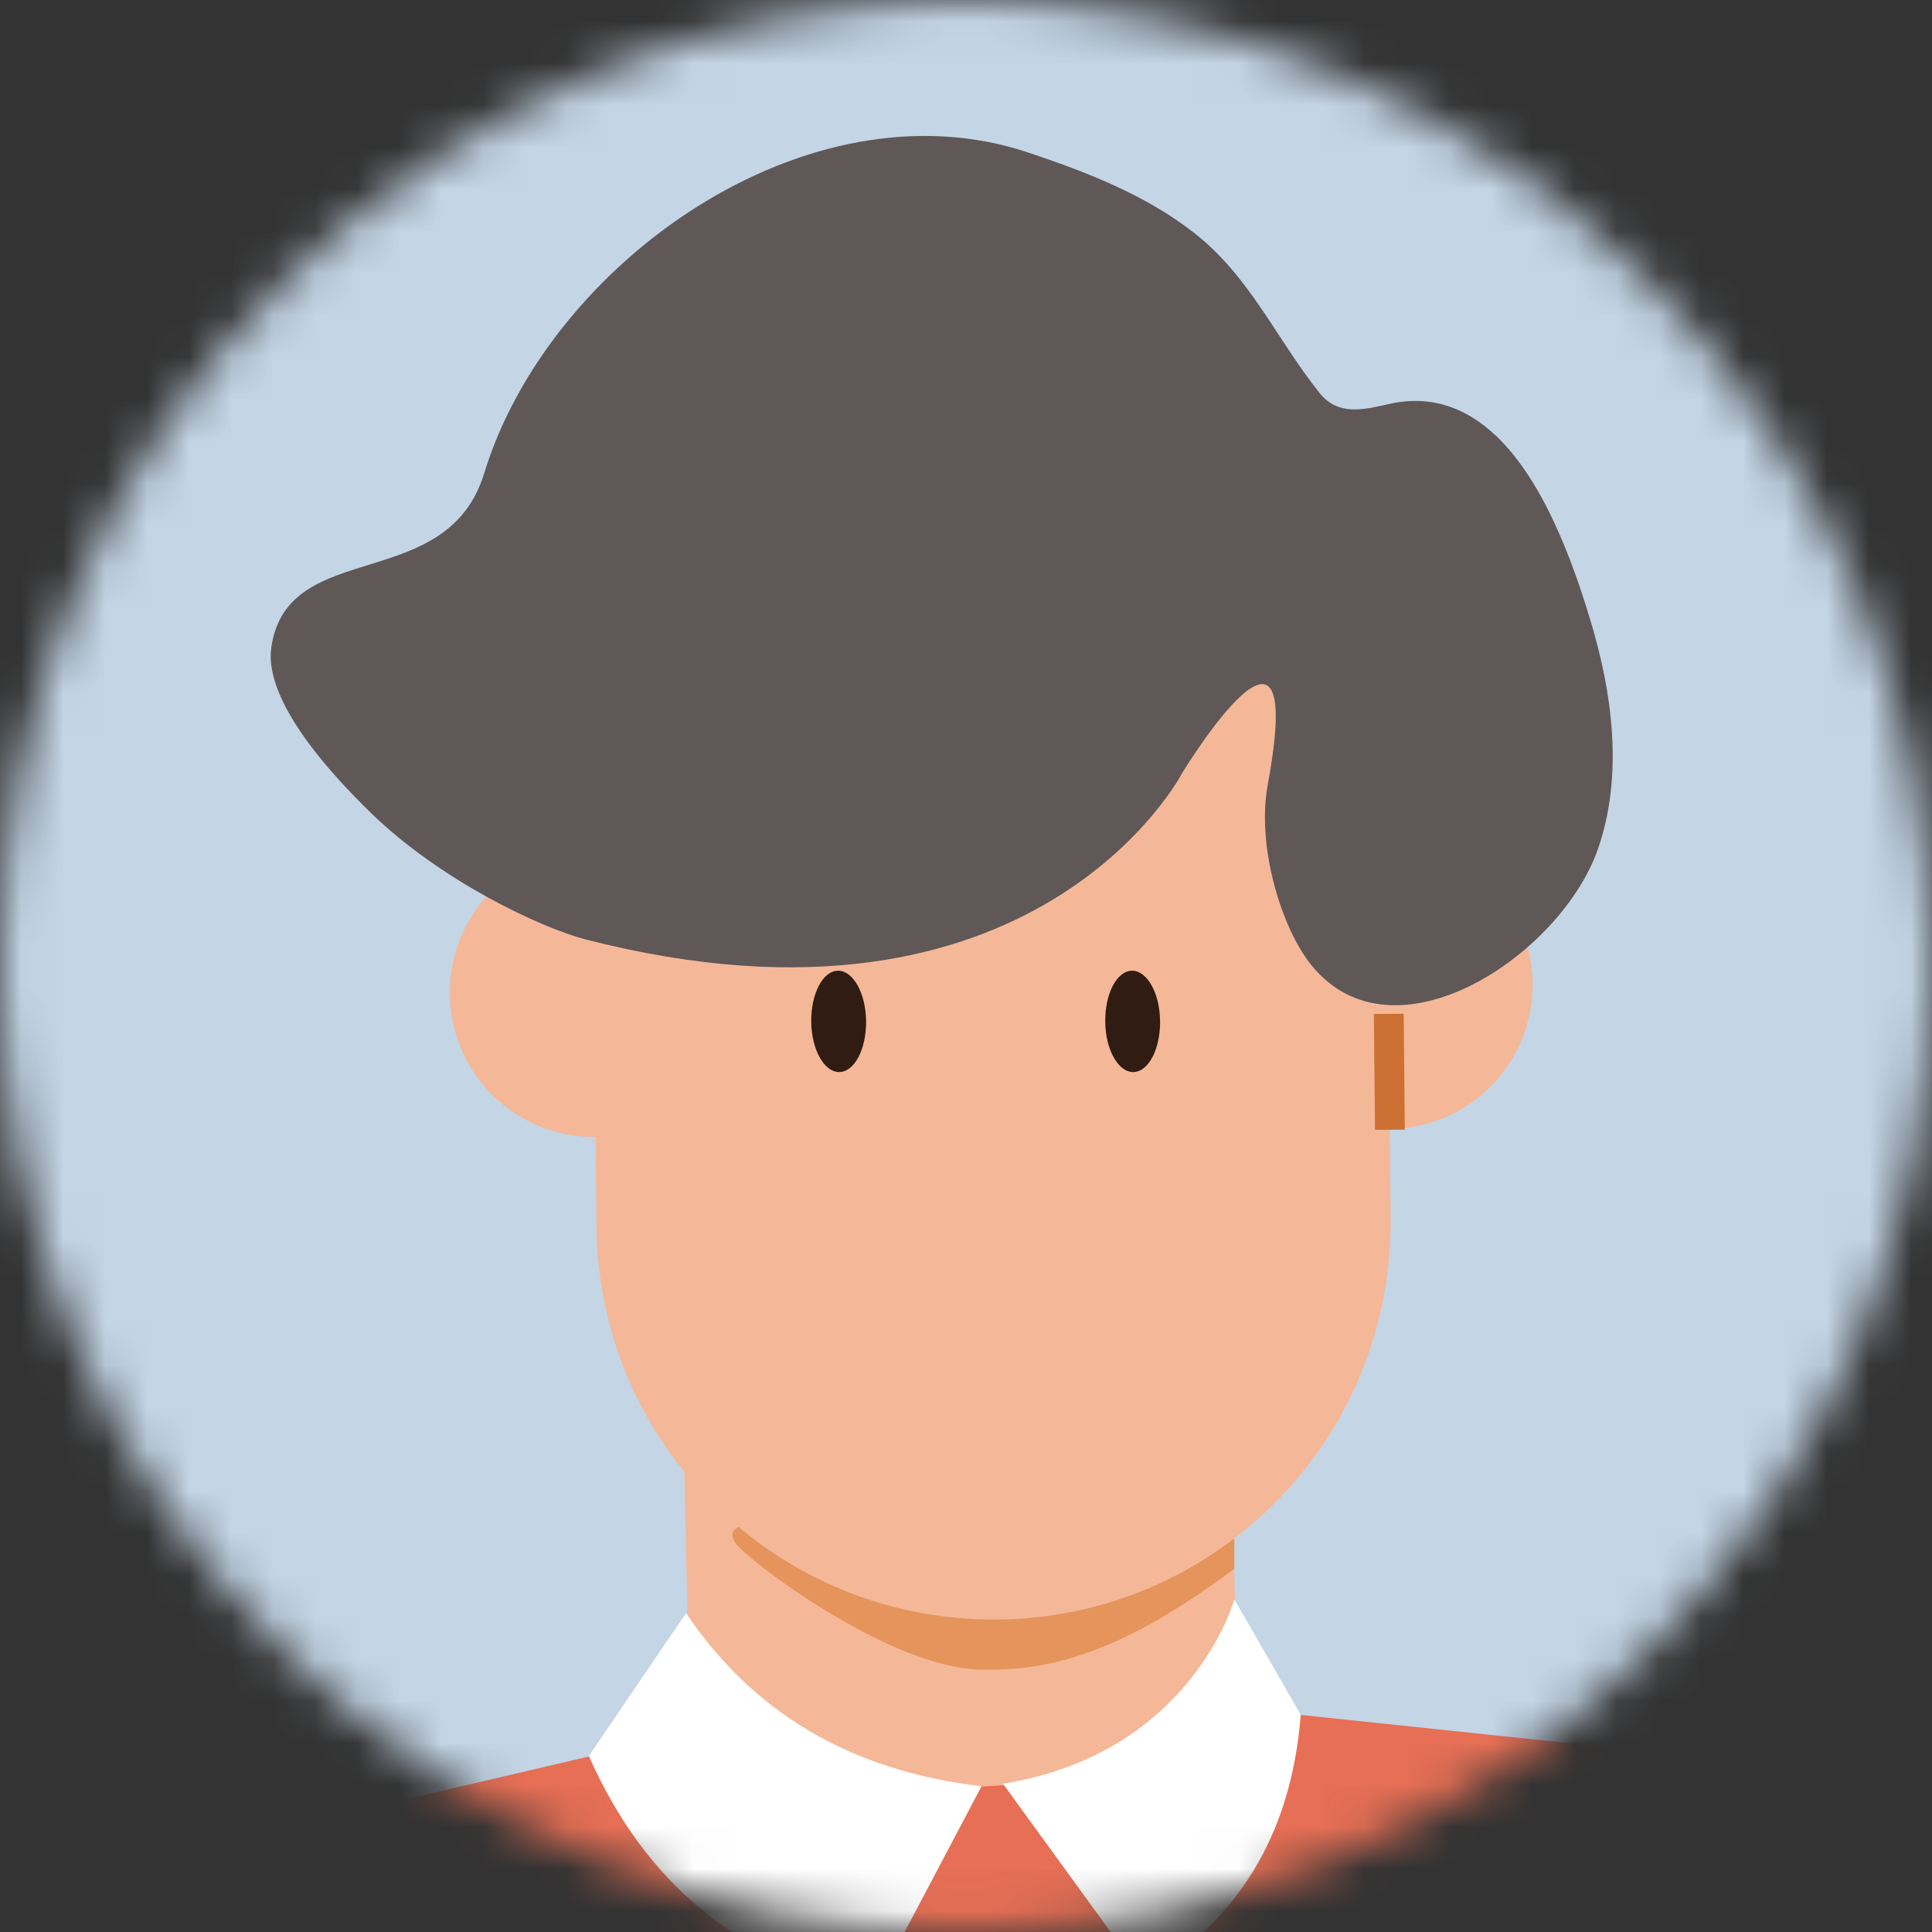 <svg width="46" height="46" viewBox="0 0 46 46" fill="none" xmlns="http://www.w3.org/2000/svg">
<rect x="0" y="0" width="46" height="46" fill="#333333" stroke="none"/>
<mask id="mask0_559_702" style="mask-type:alpha" maskUnits="userSpaceOnUse" x="0" y="0" width="46" height="46">
<circle cx="23" cy="23" r="23" fill="#D9D9D9"/>
</mask>
<g mask="url(#mask0_559_702)">
<rect x="-2" y="-3" width="50" height="55" fill="#C4D5E6"/>
<g clip-path="url(#clip0_559_702)">
<path d="M29.274 32.103L16.237 32.383L16.643 51.319L29.68 51.039L29.274 32.103Z" fill="#F4B898"/>
<path d="M80.44 70.51L80.35 70.68C78.09 75.15 72.63 76.93 68.16 74.67L39.03 59.91C34.56 57.65 32.78 52.19 35.04 47.72L35.13 47.55C37.39 43.08 42.85 41.3 47.32 43.56L76.45 58.32C80.92 60.59 82.71 66.04 80.44 70.51Z" fill="#E66F55"/>
<path d="M-13.55 94.7C-18.18 92.65 -20.26 87.23 -18.21 82.6L-3.62 49.75C-1.57 45.12 3.85 43.04 8.48 45.09C13.11 47.14 15.19 52.56 13.14 57.19L-1.45 90.04C-3.5 94.67 -8.92 96.75 -13.55 94.7Z" fill="#E66F55"/>
<path d="M29.43 40.67C25.87 43.16 20.57 42.97 16.42 41.26L2.74 44.46C-1.78 45.69 -4.77 49.98 -4.35 54.64L-0.06 111.61C0.03 112.85 1.09 113.79 2.34 113.73L46.3 111.75C46.95 111.72 47.47 111.21 47.51 110.56L51.26 51.06C51.21 46.53 47.83 42.72 43.33 42.13L29.43 40.67Z" fill="#E66F55"/>
<path d="M23.3 39.75C21.23 39.68 18.11 37.38 17.59 36.83C17.07 36.28 18.03 36.27 18.03 36.27C19.67 37.56 21.66 38.24 23.74 38.21C25.68 38.19 27.84 37.3 29.39 36.15V37.35C27.72 38.59 25.83 39.73 23.74 39.75C23.59 39.75 23.45 39.75 23.3 39.75Z" fill="#E5945C"/>
<path d="M33.02 20.01L32.85 15.38L14.06 15.9L14.11 20.2C12.21 20.22 10.69 21.77 10.71 23.67C10.73 25.57 12.28 27.09 14.18 27.07L14.2 29.2C14.25 34.42 18.52 38.61 23.75 38.56C28.98 38.51 33.16 34.24 33.11 29.01L33.09 26.88C34.99 26.86 36.51 25.31 36.49 23.41C36.47 21.51 34.92 19.99 33.02 20V20.01Z" fill="#F4B898"/>
<path d="M20.621 24.312C20.628 24.978 20.345 25.521 19.984 25.525C19.624 25.529 19.322 24.993 19.315 24.326C19.308 23.66 19.591 23.116 19.952 23.112C20.312 23.109 20.614 23.645 20.621 24.312Z" fill="#301C12"/>
<path d="M27.621 24.312C27.628 24.978 27.345 25.521 26.984 25.525C26.624 25.529 26.322 24.993 26.315 24.326C26.308 23.66 26.591 23.116 26.952 23.112C27.312 23.109 27.614 23.645 27.621 24.312Z" fill="#301C12"/>
<path d="M33.421 24.136L32.711 24.143L32.738 26.902L33.448 26.896L33.421 24.136Z" fill="#CC7133"/>
<path d="M16.34 38.4L14.02 41.81C15.37 44.86 17.64 46.72 20.81 47.38L23.37 42.53C20.21 42.16 17.9 40.74 16.33 38.4H16.34Z" fill="white"/>
<path d="M29.39 38.08L30.97 40.83C30.74 43.77 29.4 45.77 27.23 47.08L23.88 42.47C28.38 41.75 29.39 38.08 29.39 38.08Z" fill="white"/>
<g clip-path="url(#clip1_559_702)">
<path d="M35.599 10.356C36.752 11.437 37.439 13.37 37.843 14.69C38.395 16.483 38.662 18.471 38.037 20.24C37.146 22.75 33.182 25.401 31.222 22.978C30.517 22.105 29.911 20.164 30.185 18.679C31.148 13.467 28.149 18.403 28.149 18.403C28.149 18.403 24.669 25.126 13.943 22.367C12.919 22.104 10.522 20.997 8.834 19.358C6.596 17.176 6.368 15.986 6.462 15.395C6.866 12.779 10.64 14.167 11.529 11.268C13.059 6.264 19.228 1.876 24.48 3.631C25.849 4.09 27.24 4.621 28.411 5.529C29.76 6.574 30.377 8.054 31.42 9.359C31.871 9.921 32.501 9.747 33.081 9.617C34.105 9.389 34.93 9.732 35.6 10.36L35.599 10.356Z" fill="#605757"/>
</g>
</g>
</g>
<defs>
<clipPath id="clip0_559_702">
<rect width="58" height="50" fill="white" transform="translate(-6 3)"/>
</clipPath>
<clipPath id="clip1_559_702">
<rect width="30" height="24" fill="white" transform="translate(4 9.161) rotate(-19.796)"/>
</clipPath>
</defs>
</svg>
